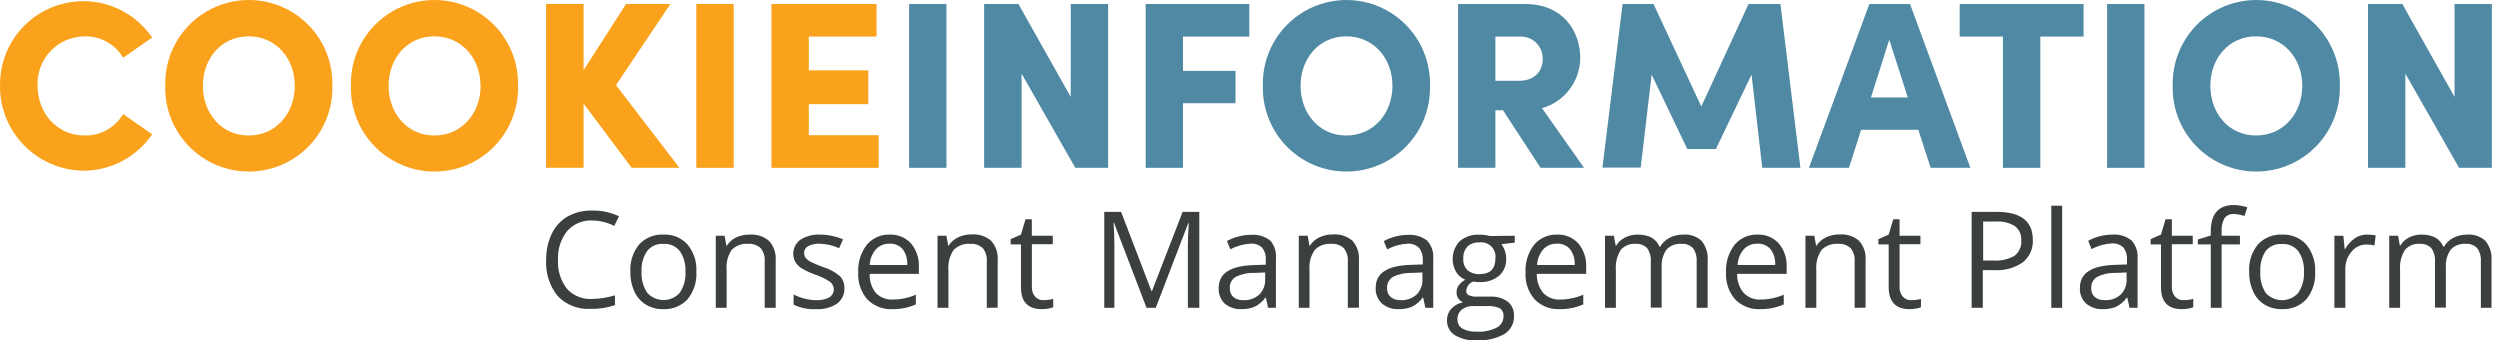<svg viewBox="0 0 235 32" version="1.1" xmlns="http://www.w3.org/2000/svg" xmlns:xlink="http://www.w3.org/1999/xlink">
    <g id="Design" stroke="none" stroke-width="1" fill="none" fill-rule="evenodd">
        <g id="Settings" transform="translate(-1382, -674)" fill-rule="nonzero">
            <g id="ci-logo-for-light-background" transform="translate(1382, 674)">
                <path d="M0.001,8.042 C-0.044,4.587 2.18,1.511 5.474,0.472 C8.769,-0.568 12.356,0.675 14.301,3.529 L11.575,5.428 C10.826,4.157 9.451,3.389 7.977,3.416 C6.767,3.418 5.609,3.912 4.771,4.785 C3.932,5.657 3.484,6.832 3.529,8.042 C3.529,10.591 5.32,12.737 7.955,12.737 C9.436,12.768 10.819,11.999 11.575,10.725 L14.301,12.624 C12.845,14.758 10.431,16.037 7.848,16.045 C3.471,16 -0.041,12.418 0.001,8.042 Z" id="Path" fill="#FAA21B"></path>
                <path d="M15.533,8.063 C15.458,5.208 16.939,2.537 19.4,1.087 C21.861,-0.362 24.915,-0.362 27.376,1.087 C29.837,2.537 31.318,5.208 31.243,8.063 C31.318,10.918 29.837,13.589 27.376,15.039 C24.915,16.489 21.861,16.489 19.4,15.039 C16.939,13.589 15.458,10.918 15.533,8.063 L15.533,8.063 Z M27.709,8.063 C27.709,5.492 25.945,3.416 23.375,3.416 C20.804,3.416 19.072,5.492 19.072,8.063 C19.072,10.634 20.793,12.737 23.375,12.737 C25.956,12.737 27.709,10.634 27.709,8.063 L27.709,8.063 Z" id="Shape" fill="#FAA21B"></path>
                <path d="M32.985,8.063 C32.911,5.208 34.391,2.537 36.852,1.087 C39.313,-0.362 42.367,-0.362 44.828,1.087 C47.289,2.537 48.77,5.208 48.695,8.063 C48.77,10.918 47.289,13.589 44.828,15.039 C42.367,16.489 39.313,16.489 36.852,15.039 C34.391,13.589 32.911,10.918 32.985,8.063 L32.985,8.063 Z M45.167,8.063 C45.167,5.492 43.398,3.416 40.832,3.416 C38.267,3.416 36.53,5.492 36.53,8.063 C36.53,10.634 38.251,12.737 40.832,12.737 C43.414,12.737 45.178,10.634 45.178,8.063 L45.167,8.063 Z" id="Shape" fill="#FAA21B"></path>
                <polygon id="Path" fill="#FAA21B" points="63.867 15.776 59.377 15.776 54.859 9.741 54.859 15.776 51.331 15.776 51.331 0.378 54.859 0.378 54.859 6.59 58.844 0.378 63.018 0.378 57.903 7.999"></polygon>
                <polygon id="Path" fill="#FAA21B" points="65.454 15.776 65.454 0.378 68.966 0.378 68.966 15.776"></polygon>
                <polygon id="Path" fill="#FAA21B" points="76.028 12.71 82.594 12.71 82.594 15.776 72.516 15.776 72.516 0.378 82.395 0.378 82.395 3.438 76.028 3.438 76.028 6.611 81.616 6.611 81.616 9.79 76.028 9.79"></polygon>
                <polygon id="Path" fill="#5089A3" points="85.456 15.776 85.456 0.378 88.968 0.378 88.968 15.776"></polygon>
                <polygon id="Path" fill="#5089A3" points="100.655 0.378 104.161 0.378 104.161 15.776 101.08 15.776 96.029 6.923 96.029 15.776 92.507 15.776 92.507 0.378 95.734 0.378 100.649 9.112"></polygon>
                <polygon id="Path" fill="#5089A3" points="117.435 3.438 111.201 3.438 111.201 6.665 116.139 6.665 116.139 9.704 111.201 9.704 111.201 15.776 107.695 15.776 107.695 0.378 117.435 0.378"></polygon>
                <path d="M118.709,8.063 C118.635,5.208 120.115,2.537 122.576,1.087 C125.037,-0.362 128.091,-0.362 130.552,1.087 C133.013,2.537 134.494,5.208 134.419,8.063 C134.494,10.918 133.013,13.589 130.552,15.039 C128.091,16.489 125.037,16.489 122.576,15.039 C120.115,13.589 118.635,10.918 118.709,8.063 L118.709,8.063 Z M130.891,8.063 C130.891,5.492 129.122,3.416 126.556,3.416 C123.991,3.416 122.254,5.492 122.254,8.063 C122.254,10.634 123.975,12.737 126.556,12.737 C129.138,12.737 130.891,10.634 130.891,8.063 Z" id="Shape" fill="#5089A3"></path>
                <path d="M144.81,15.776 L141.282,10.365 L140.567,10.365 L140.567,15.776 L137.06,15.776 L137.06,0.378 L143.358,0.378 C146.934,0.378 148.543,2.927 148.543,5.471 C148.519,7.661 147.054,9.574 144.945,10.166 L148.903,15.776 L144.81,15.776 Z M140.567,3.438 L140.567,7.595 L142.799,7.595 C144.342,7.595 145.014,6.59 145.014,5.562 C145.036,4.993 144.819,4.44 144.416,4.037 C144.013,3.633 143.46,3.417 142.89,3.438 L140.567,3.438 Z" id="Shape" fill="#5089A3"></path>
                <polygon id="Path" fill="#5089A3" points="169.238 15.776 165.651 15.776 164.645 7.014 161.294 14.006 158.605 14.006 155.255 7.014 154.227 15.754 150.629 15.754 152.522 0.378 155.432 0.378 159.923 10.01 164.365 0.378 167.361 0.378"></polygon>
                <path d="M181.484,15.776 L180.323,12.199 L174.944,12.199 L173.804,15.776 L170.039,15.776 L175.719,0.378 L179.543,0.378 L185.217,15.776 L181.484,15.776 Z M175.869,9.16 L179.333,9.16 L177.591,3.728 L175.869,9.16 Z" id="Shape" fill="#5089A3"></path>
                <polygon id="Path" fill="#5089A3" points="195.855 0.378 195.855 3.438 191.789 3.438 191.789 15.776 188.277 15.776 188.277 3.438 184.211 3.438 184.211 0.378"></polygon>
                <polygon id="Path" fill="#5089A3" points="198.066 15.776 198.066 0.378 201.578 0.378 201.578 15.776"></polygon>
                <path d="M204.234,8.063 C204.16,5.208 205.64,2.537 208.101,1.087 C210.562,-0.362 213.616,-0.362 216.077,1.087 C218.538,2.537 220.019,5.208 219.944,8.063 C220.019,10.918 218.538,13.589 216.077,15.039 C213.616,16.489 210.562,16.489 208.101,15.039 C205.64,13.589 204.16,10.918 204.234,8.063 L204.234,8.063 Z M216.416,8.063 C216.416,5.492 214.647,3.416 212.076,3.416 C209.505,3.416 207.773,5.492 207.773,8.063 C207.773,10.634 209.494,12.737 212.076,12.737 C214.657,12.737 216.416,10.634 216.416,8.063 Z" id="Shape" fill="#5089A3"></path>
                <polygon id="Path" fill="#5089A3" points="230.728 0.378 234.234 0.378 234.234 15.776 231.153 15.776 226.102 6.923 226.102 15.776 222.59 15.776 222.59 0.378 225.817 0.378 230.728 9.112"></polygon>
                <path d="M55.666,20.724 C54.773,20.684 53.91,21.047 53.315,21.713 C52.713,22.476 52.407,23.431 52.455,24.402 C52.393,25.386 52.689,26.358 53.288,27.14 C53.89,27.804 54.761,28.158 55.655,28.103 C56.384,28.087 57.108,27.973 57.806,27.764 L57.806,28.683 C57.062,28.937 56.279,29.055 55.493,29.033 C54.34,29.104 53.214,28.661 52.417,27.823 C51.642,26.852 51.258,25.626 51.341,24.386 C51.33,23.542 51.514,22.706 51.879,21.944 C52.209,21.268 52.733,20.706 53.385,20.331 C54.097,19.951 54.897,19.765 55.703,19.793 C56.56,19.78 57.408,19.964 58.183,20.331 L57.742,21.235 C57.097,20.909 56.387,20.734 55.666,20.724 Z" id="Path" fill="#3B3F3F"></path>
                <path d="M65.459,25.553 C65.515,26.488 65.218,27.409 64.626,28.135 C64.033,28.769 63.19,29.107 62.324,29.06 C61.757,29.071 61.198,28.924 60.71,28.635 C60.24,28.342 59.866,27.918 59.635,27.414 C59.37,26.83 59.24,26.194 59.253,25.553 C59.197,24.621 59.493,23.702 60.081,22.977 C60.674,22.34 61.52,22.001 62.388,22.052 C63.243,22.014 64.071,22.361 64.642,22.999 C65.224,23.718 65.515,24.629 65.459,25.553 L65.459,25.553 Z M60.307,25.553 C60.267,26.252 60.456,26.945 60.845,27.527 C61.234,27.958 61.788,28.205 62.37,28.205 C62.951,28.205 63.505,27.958 63.894,27.527 C64.287,26.947 64.476,26.253 64.432,25.553 C64.476,24.857 64.286,24.167 63.894,23.59 C63.52,23.131 62.947,22.883 62.356,22.923 C61.773,22.883 61.207,23.13 60.839,23.585 C60.448,24.163 60.261,24.856 60.307,25.553 L60.307,25.553 Z" id="Shape" fill="#3B3F3F"></path>
                <path d="M71.881,28.936 L71.881,24.564 C71.917,24.119 71.782,23.676 71.505,23.327 C71.186,23.033 70.758,22.887 70.327,22.923 C69.749,22.871 69.179,23.08 68.772,23.493 C68.404,24.052 68.239,24.721 68.304,25.387 L68.304,28.936 L67.283,28.936 L67.283,22.16 L68.111,22.16 L68.278,23.085 L68.331,23.085 C68.544,22.747 68.851,22.478 69.213,22.31 C69.603,22.132 70.027,22.044 70.456,22.052 C71.123,22.001 71.783,22.213 72.295,22.644 C72.751,23.159 72.975,23.84 72.914,24.526 L72.914,28.936 L71.881,28.936 Z" id="Path" fill="#3B3F3F"></path>
                <path d="M79.373,27.091 C79.4,27.665 79.135,28.214 78.668,28.549 C78.082,28.925 77.39,29.104 76.695,29.06 C75.971,29.099 75.249,28.952 74.597,28.635 L74.597,27.683 C74.929,27.852 75.279,27.984 75.64,28.076 C75.992,28.165 76.353,28.212 76.716,28.215 C77.141,28.238 77.566,28.151 77.948,27.963 C78.197,27.812 78.357,27.549 78.376,27.258 C78.394,26.967 78.268,26.686 78.039,26.505 C77.625,26.223 77.174,25.999 76.7,25.838 C76.233,25.683 75.784,25.478 75.361,25.225 C75.119,25.078 74.916,24.875 74.769,24.634 C74.367,23.915 74.571,23.008 75.242,22.531 C75.795,22.184 76.441,22.017 77.093,22.052 C77.833,22.053 78.565,22.205 79.244,22.498 L78.878,23.327 C78.296,23.068 77.67,22.926 77.033,22.907 C76.661,22.89 76.29,22.969 75.958,23.138 C75.726,23.263 75.583,23.505 75.587,23.768 C75.58,23.933 75.629,24.096 75.726,24.23 C75.847,24.383 75.999,24.508 76.173,24.596 C76.557,24.787 76.952,24.954 77.356,25.096 C77.95,25.273 78.5,25.573 78.97,25.978 C79.247,26.281 79.392,26.681 79.373,27.091 L79.373,27.091 Z" id="Path" fill="#3B3F3F"></path>
                <path d="M83.901,29.06 C83.019,29.108 82.158,28.777 81.535,28.151 C80.926,27.45 80.617,26.539 80.674,25.612 C80.625,24.679 80.909,23.758 81.476,23.015 C82.007,22.38 82.8,22.025 83.627,22.052 C84.388,22.017 85.125,22.323 85.639,22.886 C86.151,23.505 86.414,24.293 86.375,25.096 L86.375,25.741 L81.75,25.741 C81.719,26.39 81.923,27.028 82.326,27.538 C82.748,27.969 83.337,28.195 83.939,28.156 C84.68,28.154 85.412,27.998 86.09,27.699 L86.09,28.613 C85.761,28.76 85.416,28.872 85.063,28.947 C84.681,29.025 84.291,29.063 83.901,29.06 L83.901,29.06 Z M83.622,22.907 C83.131,22.886 82.657,23.083 82.326,23.445 C81.977,23.855 81.775,24.37 81.75,24.908 L85.284,24.908 C85.318,24.378 85.166,23.853 84.853,23.423 C84.543,23.069 84.086,22.879 83.616,22.907 L83.622,22.907 Z" id="Shape" fill="#3B3F3F"></path>
                <path d="M92.759,28.936 L92.759,24.564 C92.792,24.119 92.658,23.678 92.383,23.327 C92.062,23.033 91.633,22.886 91.2,22.923 C90.623,22.873 90.053,23.082 89.645,23.493 C89.266,24.05 89.092,24.721 89.151,25.392 L89.151,28.936 L88.129,28.936 L88.129,22.16 L88.962,22.16 L89.129,23.085 L89.177,23.085 C89.392,22.748 89.698,22.479 90.059,22.31 C90.454,22.124 90.887,22.03 91.323,22.036 C91.991,21.983 92.652,22.196 93.163,22.627 C93.621,23.142 93.845,23.824 93.781,24.51 L93.781,28.92 L92.759,28.936 Z" id="Path" fill="#3B3F3F"></path>
                <path d="M98.068,28.215 C98.248,28.217 98.428,28.205 98.606,28.178 C98.74,28.159 98.873,28.13 99.004,28.092 L99.004,28.877 C98.847,28.943 98.682,28.989 98.514,29.011 C98.322,29.042 98.128,29.058 97.933,29.06 C96.625,29.06 95.97,28.371 95.97,26.995 L95.97,22.972 L95.002,22.972 L95.002,22.477 L95.97,22.052 L96.4,20.611 L96.992,20.611 L96.992,22.16 L98.96,22.16 L98.96,22.956 L96.997,22.956 L96.997,26.935 C96.974,27.273 97.078,27.606 97.288,27.871 C97.484,28.096 97.77,28.222 98.068,28.215 L98.068,28.215 Z" id="Path" fill="#3B3F3F"></path>
                <path d="M107.775,28.936 L104.715,20.939 L104.667,20.939 C104.726,21.573 104.753,22.326 104.753,23.198 L104.753,28.936 L103.801,28.936 L103.801,19.917 L105.382,19.917 L108.238,27.36 L108.286,27.36 L111.169,19.917 L112.734,19.917 L112.734,28.936 L111.659,28.936 L111.659,23.128 C111.659,22.461 111.685,21.735 111.745,20.976 L111.696,20.976 L108.641,28.936 L107.775,28.936 Z" id="Path" fill="#3B3F3F"></path>
                <path d="M119.199,28.936 L118.994,27.973 L118.946,27.973 C118.684,28.338 118.337,28.633 117.935,28.834 C117.538,28.996 117.111,29.073 116.682,29.06 C116.107,29.088 115.543,28.896 115.106,28.522 C114.723,28.139 114.524,27.61 114.557,27.07 C114.557,25.704 115.633,24.989 117.838,24.919 L118.984,24.881 L118.984,24.461 C119.019,24.04 118.896,23.62 118.64,23.284 C118.352,23.009 117.96,22.87 117.564,22.902 C116.893,22.936 116.239,23.119 115.649,23.44 L115.337,22.654 C115.677,22.469 116.038,22.326 116.413,22.229 C116.803,22.127 117.204,22.075 117.607,22.074 C118.252,22.024 118.892,22.216 119.403,22.611 C119.807,23.08 120,23.695 119.936,24.311 L119.936,28.936 L119.199,28.936 Z M116.886,28.215 C117.438,28.242 117.978,28.049 118.387,27.678 C118.765,27.286 118.96,26.753 118.925,26.209 L118.925,25.612 L117.903,25.655 C117.292,25.635 116.686,25.766 116.139,26.037 C115.781,26.26 115.575,26.66 115.601,27.081 C115.583,27.398 115.707,27.708 115.94,27.925 C116.209,28.135 116.546,28.238 116.886,28.215 L116.886,28.215 Z" id="Shape" fill="#3B3F3F"></path>
                <path d="M126.696,28.936 L126.696,24.564 C126.729,24.119 126.595,23.678 126.32,23.327 C126.001,23.033 125.574,22.887 125.142,22.923 C124.564,22.871 123.994,23.08 123.588,23.493 C123.206,24.049 123.031,24.721 123.093,25.392 L123.093,28.936 L122.087,28.936 L122.087,22.16 L122.921,22.16 L123.087,23.085 L123.136,23.085 C123.35,22.748 123.656,22.479 124.018,22.31 C124.415,22.124 124.849,22.03 125.287,22.036 C125.954,21.985 126.614,22.197 127.126,22.627 C127.58,23.144 127.802,23.825 127.74,24.51 L127.74,28.92 L126.696,28.936 Z" id="Path" fill="#3B3F3F"></path>
                <path d="M133.984,28.936 L133.779,27.973 L133.731,27.973 C133.469,28.338 133.122,28.633 132.72,28.834 C132.323,28.996 131.896,29.073 131.467,29.06 C130.892,29.088 130.328,28.896 129.891,28.522 C129.492,28.139 129.282,27.6 129.315,27.048 C129.315,25.682 130.391,24.967 132.596,24.897 L133.742,24.859 L133.742,24.44 C133.766,24.025 133.638,23.616 133.381,23.289 C133.093,23.015 132.702,22.876 132.306,22.907 C131.635,22.941 130.981,23.125 130.391,23.445 L130.079,22.66 C130.419,22.474 130.78,22.331 131.155,22.235 C131.545,22.133 131.946,22.08 132.349,22.079 C132.993,22.029 133.634,22.221 134.145,22.617 C134.572,23.083 134.783,23.708 134.726,24.338 L134.726,28.936 L133.984,28.936 Z M131.671,28.215 C132.223,28.242 132.763,28.049 133.172,27.678 C133.55,27.286 133.745,26.753 133.709,26.209 L133.709,25.612 L132.688,25.655 C132.077,25.635 131.471,25.766 130.923,26.037 C130.566,26.26 130.36,26.66 130.386,27.081 C130.368,27.398 130.492,27.708 130.724,27.925 C130.994,28.135 131.331,28.238 131.671,28.215 Z" id="Shape" fill="#3B3F3F"></path>
                <path d="M142.39,22.16 L142.39,22.805 L141.137,22.956 C141.265,23.128 141.368,23.319 141.443,23.52 C141.537,23.771 141.582,24.038 141.578,24.305 C141.616,24.919 141.37,25.516 140.911,25.924 C140.385,26.345 139.722,26.556 139.05,26.516 C138.859,26.517 138.668,26.501 138.48,26.468 C138.111,26.606 137.855,26.946 137.824,27.339 C137.814,27.509 137.905,27.668 138.055,27.748 C138.3,27.856 138.568,27.903 138.835,27.882 L140.034,27.882 C140.633,27.843 141.227,28.006 141.723,28.345 C142.125,28.672 142.345,29.172 142.315,29.689 C142.345,30.381 141.999,31.035 141.411,31.399 C140.608,31.842 139.696,32.047 138.781,31.991 C138.066,32.033 137.354,31.861 136.737,31.496 C136.272,31.188 136,30.661 136.017,30.103 C136.009,29.707 136.151,29.323 136.415,29.028 C136.708,28.71 137.097,28.497 137.523,28.42 C137.347,28.339 137.197,28.213 137.087,28.054 C136.969,27.886 136.909,27.684 136.915,27.479 C136.909,27.248 136.976,27.022 137.108,26.833 C137.278,26.614 137.49,26.431 137.732,26.295 C137.378,26.147 137.079,25.891 136.877,25.564 C136.337,24.629 136.474,23.45 137.216,22.665 C137.746,22.231 138.421,22.016 139.104,22.063 C139.427,22.06 139.749,22.101 140.061,22.186 L142.39,22.16 Z M137.012,30.055 C136.995,30.398 137.174,30.721 137.474,30.888 C137.88,31.104 138.338,31.202 138.797,31.174 C139.459,31.218 140.12,31.084 140.712,30.786 C141.095,30.58 141.333,30.178 141.33,29.743 C141.362,29.446 141.233,29.155 140.992,28.979 C140.588,28.806 140.149,28.734 139.711,28.769 L138.485,28.769 C138.098,28.748 137.716,28.866 137.41,29.103 C137.128,29.343 136.974,29.701 136.995,30.071 L137.012,30.055 Z M137.549,24.327 C137.519,24.727 137.667,25.121 137.953,25.403 C138.265,25.66 138.662,25.79 139.066,25.768 C140.066,25.768 140.567,25.284 140.567,24.311 C140.626,23.893 140.486,23.471 140.188,23.171 C139.89,22.872 139.468,22.731 139.05,22.789 C138.642,22.763 138.24,22.902 137.937,23.176 C137.654,23.496 137.515,23.918 137.549,24.343 L137.549,24.327 Z" id="Shape" fill="#3B3F3F"></path>
                <path d="M146.633,29.06 C145.751,29.108 144.89,28.777 144.267,28.151 C143.656,27.451 143.345,26.539 143.401,25.612 C143.351,24.679 143.635,23.758 144.202,23.015 C144.733,22.38 145.527,22.025 146.354,22.052 C147.115,22.017 147.852,22.323 148.365,22.886 C148.877,23.505 149.14,24.293 149.102,25.096 L149.102,25.741 L144.46,25.741 C144.437,26.394 144.651,27.032 145.063,27.538 C145.485,27.969 146.074,28.195 146.676,28.156 C147.417,28.154 148.15,27.998 148.828,27.699 L148.828,28.613 C148.498,28.76 148.154,28.872 147.8,28.947 C147.416,29.025 147.025,29.063 146.633,29.06 L146.633,29.06 Z M146.354,22.907 C145.863,22.886 145.389,23.083 145.057,23.445 C144.71,23.858 144.509,24.374 144.487,24.913 L148.021,24.913 C148.056,24.383 147.903,23.858 147.591,23.429 C147.281,23.073 146.825,22.88 146.354,22.907 L146.354,22.907 Z" id="Shape" fill="#3B3F3F"></path>
                <path d="M159.487,28.936 L159.487,24.537 C159.518,24.106 159.396,23.677 159.143,23.327 C158.863,23.038 158.468,22.89 158.067,22.923 C157.539,22.877 157.018,23.075 156.653,23.461 C156.312,23.955 156.151,24.551 156.196,25.15 L156.196,28.915 L155.174,28.915 L155.174,24.537 C155.205,24.106 155.083,23.677 154.83,23.327 C154.549,23.039 154.155,22.891 153.754,22.923 C153.219,22.878 152.695,23.092 152.345,23.499 C151.996,24.065 151.837,24.729 151.893,25.392 L151.893,28.936 L150.871,28.936 L150.871,22.16 L151.705,22.16 L151.872,23.085 L151.92,23.085 C152.118,22.761 152.403,22.5 152.743,22.332 C153.108,22.141 153.515,22.045 153.926,22.052 C155.002,22.052 155.674,22.434 155.997,23.198 L156.045,23.198 C156.255,22.842 156.558,22.552 156.922,22.359 C157.327,22.15 157.778,22.044 158.234,22.052 C158.863,22.002 159.485,22.216 159.95,22.644 C160.377,23.173 160.582,23.848 160.52,24.526 L160.52,28.936 L159.487,28.936 Z" id="Path" fill="#3B3F3F"></path>
                <path d="M165.479,29.06 C164.596,29.108 163.736,28.777 163.112,28.151 C162.502,27.451 162.191,26.539 162.246,25.612 C162.197,24.679 162.481,23.758 163.048,23.015 C163.579,22.38 164.372,22.025 165.199,22.052 C165.96,22.017 166.697,22.323 167.21,22.886 C167.723,23.505 167.986,24.293 167.947,25.096 L167.947,25.741 L163.29,25.741 C163.27,26.396 163.49,27.034 163.908,27.538 C164.33,27.969 164.919,28.195 165.522,28.156 C166.263,28.154 166.995,27.998 167.673,27.699 L167.673,28.613 C167.343,28.76 166.999,28.872 166.646,28.947 C166.262,29.025 165.871,29.063 165.479,29.06 L165.479,29.06 Z M165.199,22.907 C164.709,22.886 164.234,23.083 163.903,23.445 C163.555,23.858 163.355,24.374 163.333,24.913 L166.866,24.913 C166.901,24.383 166.749,23.858 166.436,23.429 C166.127,23.073 165.67,22.88 165.199,22.907 L165.199,22.907 Z" id="Shape" fill="#3B3F3F"></path>
                <path d="M174.337,28.936 L174.337,24.564 C174.372,24.119 174.238,23.676 173.96,23.327 C173.642,23.032 173.214,22.885 172.782,22.923 C172.205,22.873 171.636,23.082 171.228,23.493 C170.849,24.05 170.674,24.721 170.733,25.392 L170.733,28.936 L169.711,28.936 L169.711,22.16 L170.545,22.16 L170.712,23.085 L170.76,23.085 C170.974,22.748 171.28,22.479 171.642,22.31 C172.037,22.124 172.469,22.03 172.906,22.036 C173.573,21.983 174.234,22.196 174.745,22.627 C175.204,23.142 175.428,23.824 175.364,24.51 L175.364,28.92 L174.337,28.936 Z" id="Path" fill="#3B3F3F"></path>
                <path d="M179.634,28.215 C179.814,28.217 179.994,28.205 180.172,28.178 C180.307,28.159 180.44,28.13 180.57,28.092 L180.57,28.877 C180.414,28.943 180.249,28.989 180.081,29.011 C179.888,29.042 179.694,29.058 179.5,29.06 C178.195,29.06 177.54,28.371 177.537,26.995 L177.537,22.972 L176.569,22.972 L176.569,22.477 L177.537,22.052 L177.967,20.611 L178.559,20.611 L178.559,22.16 L180.522,22.16 L180.522,22.956 L178.559,22.956 L178.559,26.935 C178.535,27.273 178.639,27.606 178.849,27.871 C179.046,28.097 179.334,28.224 179.634,28.215 L179.634,28.215 Z" id="Path" fill="#3B3F3F"></path>
                <path d="M191.085,22.547 C191.13,23.359 190.782,24.144 190.149,24.655 C189.361,25.198 188.414,25.457 187.46,25.392 L186.384,25.392 L186.384,28.936 L185.335,28.936 L185.335,19.917 L187.702,19.917 C189.957,19.917 191.085,20.794 191.085,22.547 Z M186.416,24.488 L187.357,24.488 C188.06,24.545 188.763,24.387 189.374,24.037 C189.814,23.693 190.049,23.15 189.998,22.595 C190.037,22.081 189.817,21.581 189.412,21.261 C188.865,20.929 188.227,20.777 187.589,20.826 L186.416,20.826 L186.416,24.488 Z" id="Shape" fill="#3B3F3F"></path>
                <polygon id="Path" fill="#3B3F3F" points="193.844 28.936 192.822 28.936 192.822 19.336 193.844 19.336"></polygon>
                <path d="M200.174,28.936 L199.969,27.973 L199.921,27.973 C199.661,28.338 199.315,28.633 198.915,28.834 C198.516,28.996 198.087,29.073 197.657,29.06 C197.082,29.087 196.519,28.894 196.081,28.522 C195.685,28.138 195.476,27.599 195.511,27.048 C195.511,25.682 196.603,24.965 198.786,24.897 L199.937,24.859 L199.937,24.44 C199.97,24.018 199.848,23.6 199.593,23.262 C199.304,22.989 198.914,22.851 198.517,22.88 C197.849,22.914 197.196,23.098 196.608,23.418 L196.291,22.633 C196.63,22.447 196.992,22.305 197.366,22.208 C197.756,22.106 198.157,22.054 198.56,22.052 C199.204,22.001 199.842,22.193 200.351,22.59 C200.778,23.056 200.989,23.681 200.932,24.311 L200.932,28.936 L200.174,28.936 Z M197.861,28.215 C198.413,28.244 198.954,28.051 199.362,27.678 C199.739,27.286 199.935,26.753 199.9,26.209 L199.9,25.612 L198.878,25.655 C198.267,25.634 197.661,25.765 197.114,26.037 C196.754,26.258 196.547,26.66 196.576,27.081 C196.552,27.398 196.675,27.709 196.909,27.925 C197.18,28.135 197.519,28.239 197.861,28.215 L197.861,28.215 Z" id="Shape" fill="#3B3F3F"></path>
                <path d="M205.229,28.215 C205.409,28.217 205.589,28.205 205.767,28.178 C205.902,28.159 206.035,28.13 206.165,28.092 L206.165,28.877 C206.008,28.943 205.844,28.988 205.676,29.011 C205.482,29.042 205.286,29.058 205.09,29.06 C203.781,29.06 203.128,28.371 203.132,26.995 L203.132,22.972 L202.158,22.972 L202.158,22.477 L203.132,22.052 L203.562,20.611 L204.154,20.611 L204.154,22.16 L206.117,22.16 L206.117,22.956 L204.154,22.956 L204.154,26.935 C204.13,27.273 204.234,27.606 204.444,27.871 C204.641,28.098 204.929,28.224 205.229,28.215 L205.229,28.215 Z" id="Path" fill="#3B3F3F"></path>
                <path d="M210.554,22.972 L208.833,22.972 L208.833,28.936 L207.811,28.936 L207.811,22.972 L206.601,22.972 L206.601,22.509 L207.811,22.138 L207.811,21.762 C207.811,20.101 208.537,19.271 209.989,19.271 C210.417,19.282 210.841,19.355 211.248,19.487 L210.979,20.304 C210.653,20.192 210.312,20.128 209.968,20.116 C209.636,20.091 209.315,20.234 209.112,20.498 C208.897,20.873 208.8,21.304 208.833,21.735 L208.833,22.16 L210.554,22.16 L210.554,22.972 Z" id="Path" fill="#3B3F3F"></path>
                <path d="M217.626,25.553 C217.682,26.488 217.384,27.409 216.793,28.135 C216.2,28.769 215.357,29.107 214.491,29.06 C213.924,29.072 213.365,28.925 212.877,28.635 C212.404,28.345 212.03,27.92 211.802,27.414 C211.534,26.831 211.404,26.195 211.42,25.553 C211.362,24.622 211.656,23.703 212.243,22.977 C212.833,22.343 213.674,22.005 214.539,22.052 C215.396,22.015 216.224,22.362 216.798,22.999 C217.382,23.718 217.677,24.628 217.626,25.553 L217.626,25.553 Z M212.474,25.553 C212.422,26.252 212.6,26.949 212.979,27.538 C213.37,27.969 213.925,28.216 214.507,28.216 C215.089,28.216 215.644,27.969 216.034,27.538 C216.423,26.956 216.612,26.263 216.572,25.564 C216.613,24.868 216.424,24.178 216.034,23.601 C215.658,23.142 215.083,22.893 214.491,22.934 C213.912,22.896 213.349,23.138 212.979,23.585 C212.6,24.168 212.422,24.859 212.474,25.553 L212.474,25.553 Z" id="Shape" fill="#3B3F3F"></path>
                <path d="M222.51,22.052 C222.78,22.051 223.051,22.076 223.316,22.127 L223.198,23.074 C222.954,23.018 222.706,22.988 222.456,22.982 C221.91,22.98 221.392,23.225 221.047,23.649 C220.652,24.112 220.443,24.704 220.461,25.311 L220.461,28.936 L219.433,28.936 L219.433,22.16 L220.278,22.16 L220.396,23.413 L220.444,23.413 C220.664,23.008 220.975,22.659 221.353,22.396 C221.694,22.166 222.098,22.046 222.51,22.052 L222.51,22.052 Z" id="Path" fill="#3B3F3F"></path>
                <path d="M233.202,28.936 L233.202,24.537 C233.232,24.106 233.11,23.677 232.857,23.327 C232.577,23.038 232.183,22.89 231.782,22.923 C231.253,22.877 230.732,23.075 230.367,23.461 C230.027,23.955 229.865,24.551 229.91,25.15 L229.91,28.915 L228.888,28.915 L228.888,24.537 C228.919,24.106 228.797,23.677 228.544,23.327 C228.263,23.039 227.869,22.891 227.468,22.923 C226.934,22.878 226.409,23.092 226.059,23.499 C225.71,24.065 225.552,24.729 225.608,25.392 L225.608,28.936 L224.586,28.936 L224.586,22.16 L225.419,22.16 L225.586,23.085 L225.634,23.085 C225.824,22.766 226.097,22.505 226.425,22.332 C226.79,22.141 227.197,22.045 227.608,22.052 C228.684,22.052 229.356,22.434 229.679,23.198 L229.727,23.198 C229.937,22.842 230.24,22.552 230.604,22.359 C231.009,22.15 231.46,22.044 231.916,22.052 C232.546,22.002 233.167,22.216 233.632,22.644 C234.059,23.173 234.264,23.848 234.202,24.526 L234.202,28.936 L233.202,28.936 Z" id="Path" fill="#3B3F3F"></path>
            </g>
        </g>
    </g>
</svg>